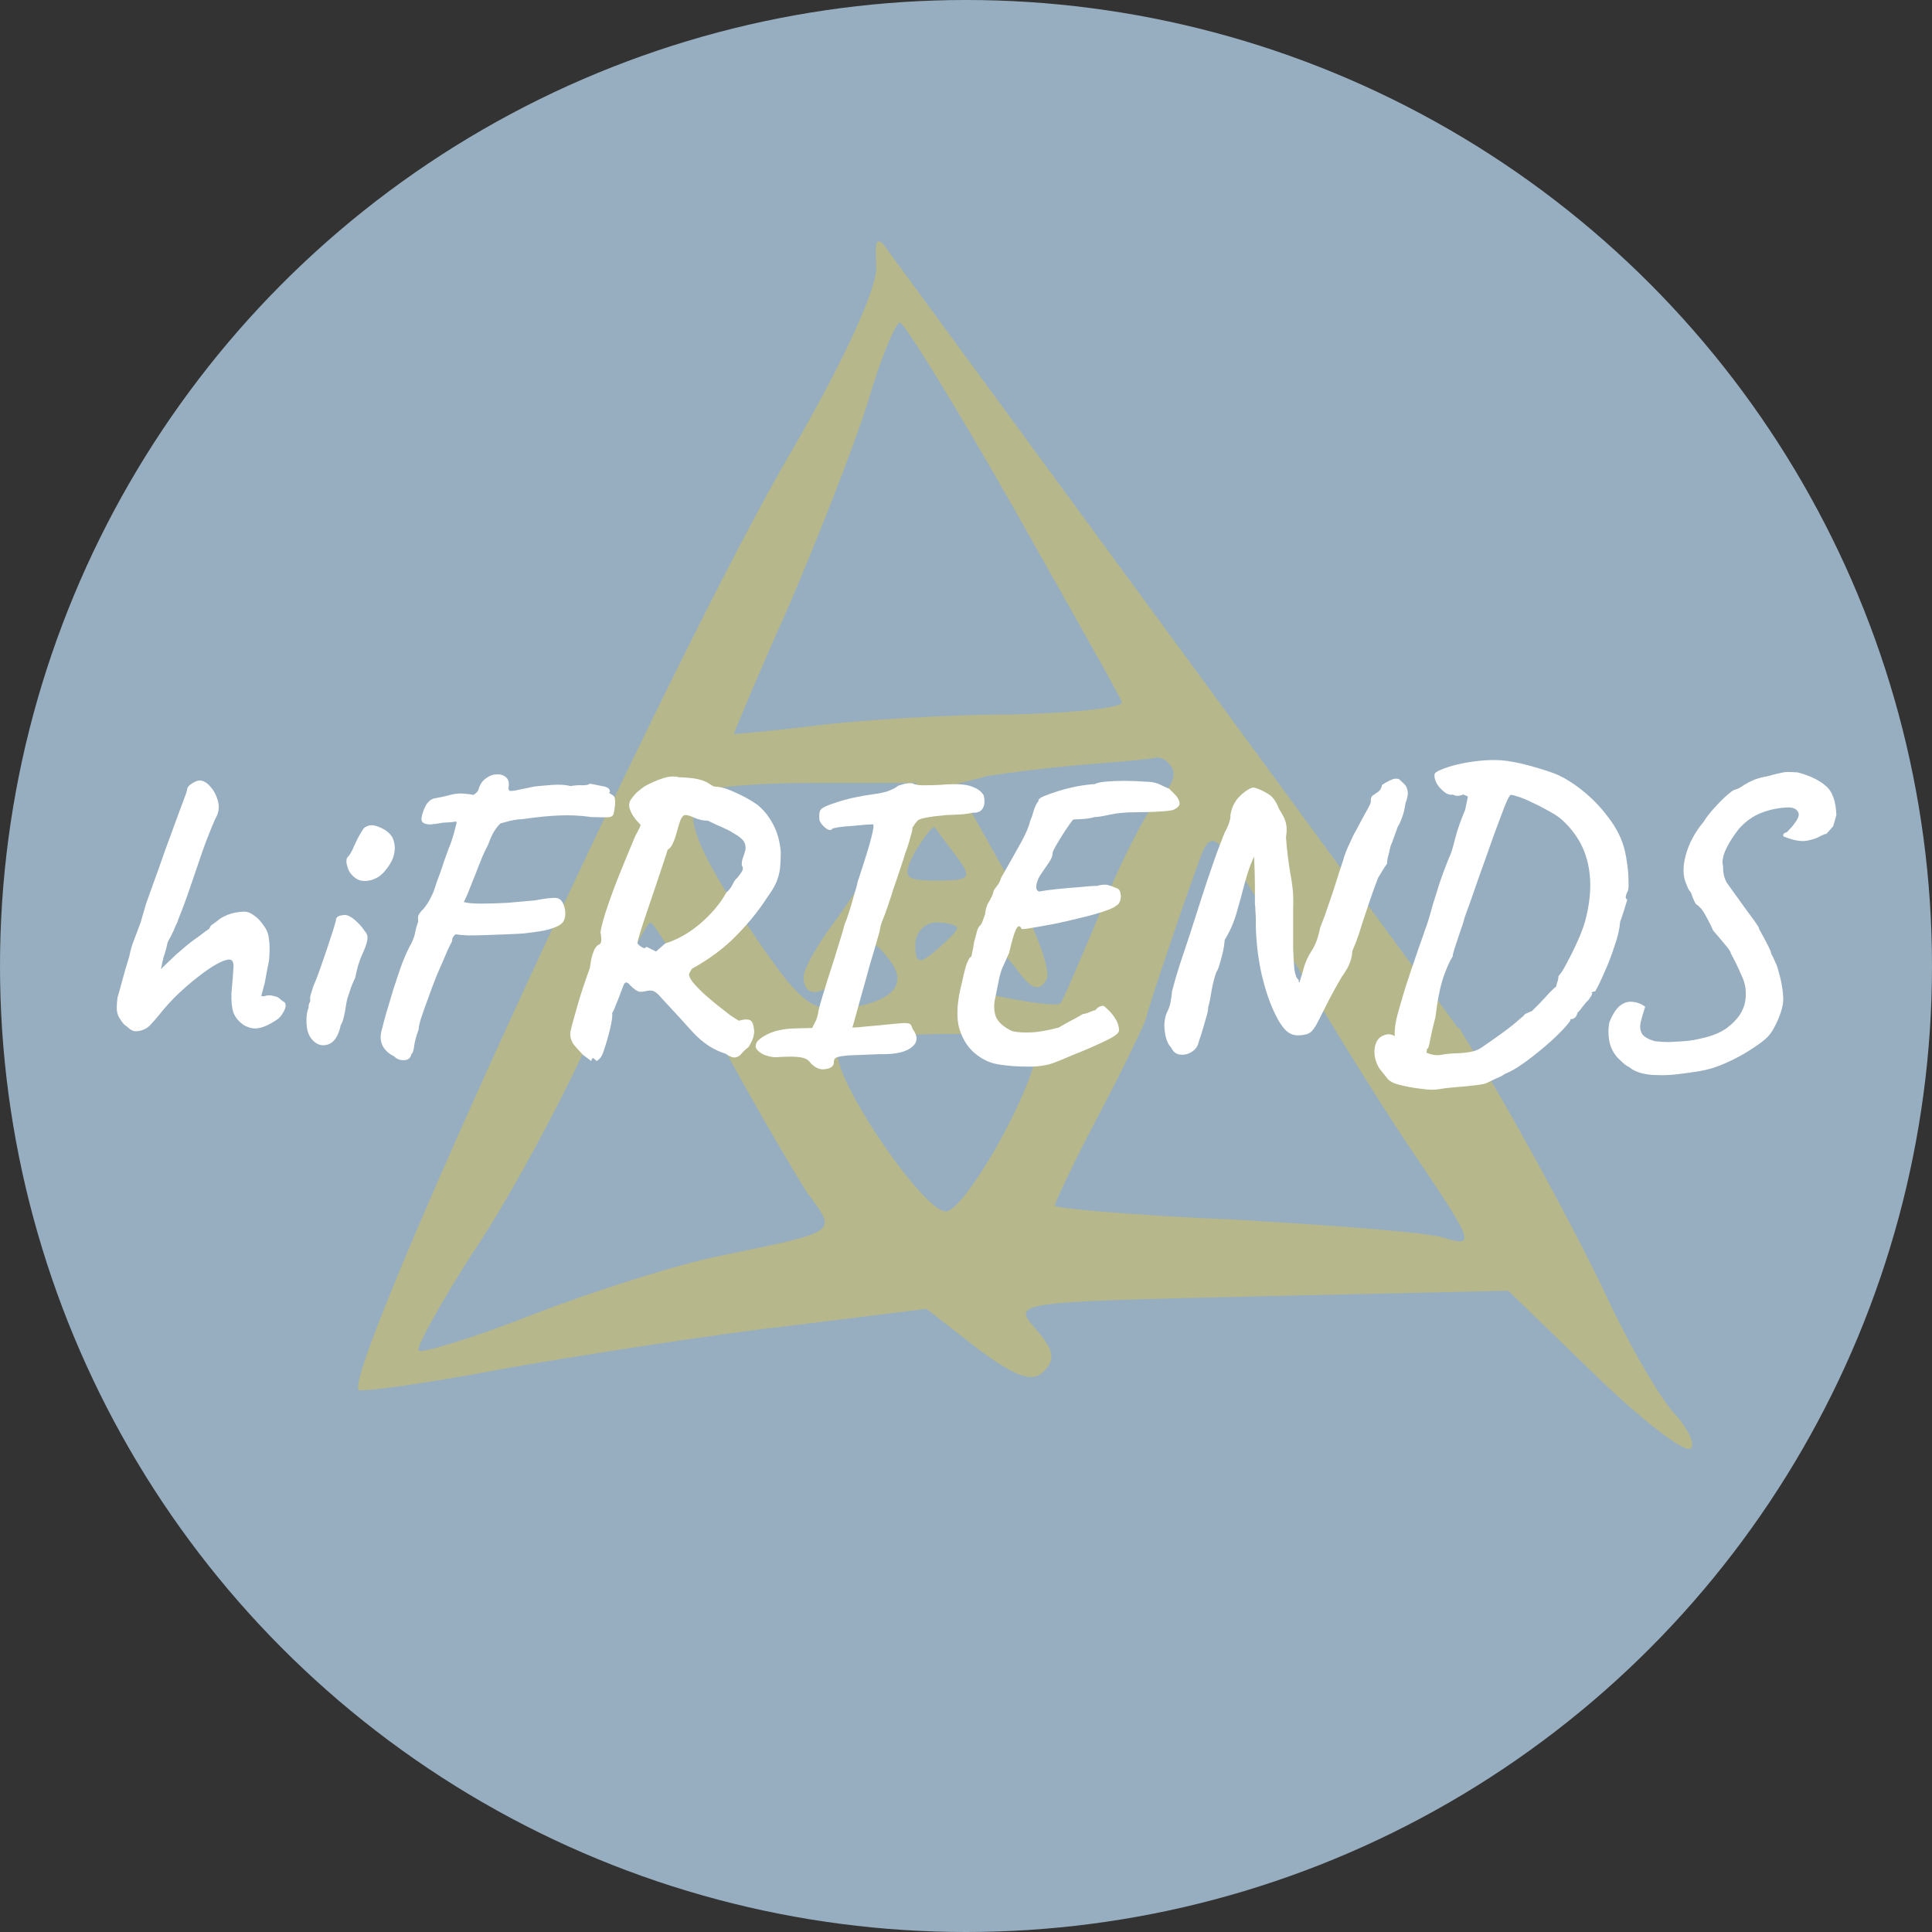 <svg width="24" height="24" viewBox="0 0 24 24" fill="none" xmlns="http://www.w3.org/2000/svg">
<rect x="0" y="0" width="24" height="24" fill="#333333" stroke="none"/>
<g clip-path="url(#clip0_2572_3654)">
<circle cx="12" cy="12" r="12" fill="#97AEC0"/>
<path fill-rule="evenodd" clip-rule="evenodd" d="M10.968 3.028L18.114 12.773L18.125 12.766L18.424 13.261C18.944 14.128 19.62 15.393 19.932 16.051C20.244 16.727 20.642 17.403 20.815 17.576C20.971 17.75 21.058 17.941 21.006 17.992C20.937 18.062 20.399 17.646 19.81 17.074L18.736 16.034L15.651 16.103L15.619 16.104C12.617 16.173 12.567 16.174 12.861 16.502C13.086 16.762 13.12 16.883 12.964 17.039C12.826 17.178 12.618 17.109 12.133 16.745L11.509 16.259L9.828 16.467C8.909 16.571 7.349 16.814 6.344 16.987C5.339 17.178 4.49 17.299 4.455 17.265C4.247 17.039 8.354 8.114 9.845 5.583C10.469 4.509 10.902 3.573 10.885 3.313C10.874 3.048 10.87 2.945 10.968 3.028ZM13.131 7.267C12.962 6.967 12.776 6.637 12.583 6.294C11.873 5.046 11.231 4.006 11.179 4.006C11.127 4.006 10.937 4.457 10.781 4.994C10.607 5.549 10.157 6.693 9.793 7.542C9.412 8.391 9.117 9.102 9.117 9.119C9.117 9.119 9.568 9.084 10.122 9.015C10.659 8.946 11.769 8.876 12.549 8.876C13.346 8.859 13.97 8.79 13.935 8.72C13.922 8.67 13.587 8.076 13.131 7.267ZM14.42 9.881C14.559 9.778 14.611 9.622 14.559 9.535C14.507 9.448 14.42 9.396 14.351 9.414C14.282 9.431 13.883 9.466 13.45 9.5C13.016 9.535 12.496 9.604 12.271 9.639L11.873 9.743L12.496 10.852C12.843 11.476 13.068 12.065 12.999 12.169C12.912 12.325 12.809 12.29 12.635 12.048C12.427 11.771 12.375 11.753 12.133 12.013C11.89 12.256 11.925 12.29 12.496 12.395C12.843 12.464 13.155 12.498 13.172 12.464C13.206 12.431 13.414 11.936 13.675 11.316L13.71 11.233C13.97 10.592 14.299 9.985 14.42 9.881ZM10.399 11.407C10.625 11.095 10.937 10.592 11.093 10.28L11.387 9.726H10.105C9.394 9.726 8.77 9.778 8.718 9.847C8.476 10.089 8.614 10.488 9.308 11.528C9.914 12.429 10.07 12.568 10.469 12.533C11.11 12.447 11.301 12.221 11.023 11.892C10.833 11.649 10.781 11.667 10.555 11.979C10.296 12.36 9.983 12.447 9.983 12.134C9.983 12.03 10.174 11.701 10.399 11.407ZM11.647 10.939C12.063 10.939 12.081 10.904 11.873 10.627C11.806 10.541 11.739 10.449 11.689 10.382C11.649 10.327 11.62 10.288 11.613 10.28C11.595 10.245 11.491 10.384 11.37 10.575C11.197 10.904 11.231 10.939 11.647 10.939ZM17.661 14.474C17.263 13.902 16.552 12.758 16.067 11.927C15.165 10.401 15.096 10.315 14.957 10.54C14.888 10.679 14.264 12.498 14.23 12.672C14.212 12.724 13.97 13.244 13.658 13.833C13.346 14.422 13.103 14.942 13.103 14.977C13.103 15.011 14.091 15.098 15.322 15.15C16.535 15.22 17.713 15.306 17.939 15.376C18.32 15.497 18.302 15.427 17.661 14.474ZM10.018 14.803C9.845 14.526 9.342 13.677 8.926 12.897C8.51 12.1 8.129 11.459 8.077 11.459C8.025 11.476 7.678 12.152 7.297 12.966C6.916 13.798 6.275 14.977 5.859 15.583C5.46 16.207 5.165 16.745 5.2 16.779C5.235 16.814 5.876 16.623 6.621 16.329C7.384 16.034 8.424 15.705 8.944 15.601C9.868 15.409 10.206 15.348 10.242 15.21C10.264 15.123 10.166 15.005 10.018 14.803ZM11.63 11.805C11.769 11.684 11.89 11.563 11.89 11.528C11.89 11.493 11.769 11.459 11.63 11.459C11.491 11.459 11.37 11.58 11.37 11.736C11.37 11.979 11.422 11.979 11.63 11.805ZM11.769 15.046C11.994 14.977 12.652 13.868 12.843 13.226C12.947 12.862 12.912 12.845 11.734 12.845C11.075 12.845 10.469 12.932 10.417 13.036C10.261 13.278 11.509 15.133 11.769 15.046Z" fill="#B6B78B"/>
<path d="M1.695 12.81C1.672 12.814 1.645 12.805 1.615 12.785C1.589 12.762 1.564 12.742 1.54 12.725C1.507 12.685 1.484 12.65 1.47 12.62C1.457 12.59 1.45 12.557 1.45 12.52C1.45 12.484 1.454 12.44 1.46 12.39C1.477 12.337 1.497 12.265 1.52 12.175C1.544 12.085 1.572 11.989 1.605 11.885C1.612 11.845 1.624 11.799 1.64 11.745C1.66 11.689 1.68 11.635 1.7 11.585C1.72 11.532 1.735 11.492 1.745 11.465C1.769 11.382 1.792 11.302 1.815 11.225C1.842 11.149 1.874 11.06 1.91 10.96C1.947 10.86 1.992 10.734 2.045 10.58C2.119 10.38 2.174 10.23 2.21 10.13C2.247 10.03 2.274 9.959 2.29 9.915C2.307 9.872 2.319 9.837 2.325 9.81C2.325 9.784 2.344 9.759 2.38 9.735C2.42 9.709 2.455 9.695 2.485 9.695C2.532 9.699 2.577 9.727 2.62 9.78C2.664 9.83 2.694 9.892 2.71 9.965C2.727 10.035 2.715 10.104 2.675 10.17C2.622 10.29 2.569 10.425 2.515 10.575C2.465 10.722 2.415 10.869 2.365 11.015C2.315 11.162 2.265 11.297 2.215 11.42C2.212 11.437 2.2 11.465 2.18 11.505C2.164 11.545 2.149 11.579 2.135 11.605C2.122 11.632 2.109 11.657 2.095 11.68C2.085 11.704 2.08 11.715 2.08 11.715C2.077 11.735 2.07 11.764 2.06 11.8C2.05 11.837 2.04 11.869 2.03 11.895C2.027 11.912 2.022 11.934 2.015 11.96C2.009 11.987 2.004 12.014 2 12.04C2.017 12.02 2.04 11.997 2.07 11.97C2.1 11.94 2.139 11.904 2.185 11.86C2.239 11.814 2.285 11.774 2.325 11.74C2.365 11.707 2.405 11.677 2.445 11.65C2.482 11.624 2.515 11.599 2.545 11.575C2.579 11.552 2.595 11.54 2.595 11.54C2.602 11.53 2.609 11.519 2.615 11.505C2.625 11.492 2.635 11.484 2.645 11.48C2.652 11.474 2.664 11.465 2.68 11.455C2.697 11.442 2.714 11.429 2.73 11.415C2.76 11.395 2.792 11.379 2.825 11.365C2.859 11.352 2.894 11.342 2.93 11.335C2.967 11.329 3.002 11.325 3.035 11.325C3.075 11.325 3.117 11.342 3.16 11.375C3.204 11.405 3.244 11.449 3.28 11.505C3.314 11.549 3.334 11.6 3.34 11.66C3.35 11.717 3.352 11.794 3.345 11.89C3.345 11.917 3.337 11.967 3.32 12.04C3.307 12.114 3.297 12.169 3.29 12.205L3.245 12.375H3.285C3.322 12.362 3.357 12.36 3.39 12.37C3.427 12.38 3.445 12.385 3.445 12.385C3.462 12.395 3.477 12.407 3.49 12.42C3.507 12.434 3.522 12.444 3.535 12.45C3.555 12.477 3.552 12.515 3.525 12.565C3.499 12.615 3.469 12.65 3.435 12.67C3.355 12.724 3.284 12.757 3.22 12.77C3.16 12.784 3.097 12.772 3.03 12.735C2.967 12.692 2.924 12.64 2.9 12.58C2.88 12.52 2.872 12.439 2.875 12.335C2.889 12.189 2.897 12.084 2.9 12.02C2.904 11.954 2.887 11.92 2.85 11.92C2.81 11.92 2.755 11.94 2.685 11.98C2.619 12.017 2.544 12.069 2.46 12.135C2.377 12.199 2.294 12.27 2.21 12.35C2.13 12.427 2.059 12.505 1.995 12.585C1.955 12.635 1.912 12.685 1.865 12.735C1.819 12.782 1.762 12.807 1.695 12.81Z" fill="white"/>
<path d="M3.878 12.915C3.852 12.889 3.832 12.849 3.818 12.795C3.808 12.742 3.805 12.69 3.808 12.64C3.812 12.587 3.82 12.547 3.833 12.52C3.833 12.494 3.837 12.474 3.843 12.46C3.853 12.444 3.857 12.429 3.853 12.415C3.85 12.402 3.853 12.379 3.863 12.345C3.873 12.312 3.883 12.28 3.893 12.25C3.917 12.197 3.943 12.129 3.973 12.045C4.003 11.959 4.033 11.872 4.063 11.785C4.093 11.695 4.118 11.619 4.138 11.555C4.158 11.489 4.17 11.449 4.173 11.435C4.173 11.395 4.2 11.374 4.253 11.37C4.293 11.357 4.342 11.374 4.398 11.42C4.455 11.467 4.5 11.517 4.533 11.57C4.56 11.597 4.57 11.632 4.563 11.675C4.557 11.719 4.535 11.78 4.498 11.86C4.485 11.887 4.468 11.932 4.448 11.995C4.432 12.055 4.42 12.105 4.413 12.145C4.4 12.172 4.383 12.21 4.363 12.26C4.347 12.307 4.332 12.352 4.318 12.395C4.312 12.412 4.305 12.444 4.298 12.49C4.292 12.534 4.283 12.579 4.273 12.625C4.263 12.672 4.25 12.709 4.233 12.735C4.203 12.872 4.15 12.952 4.073 12.975C4 12.999 3.935 12.979 3.878 12.915ZM4.418 10.91C4.382 10.884 4.353 10.852 4.333 10.815C4.317 10.775 4.307 10.74 4.303 10.71C4.303 10.68 4.307 10.662 4.313 10.655C4.347 10.619 4.375 10.57 4.398 10.51C4.425 10.45 4.453 10.395 4.483 10.345C4.49 10.335 4.498 10.322 4.508 10.305C4.522 10.285 4.535 10.274 4.548 10.27C4.588 10.244 4.643 10.245 4.713 10.275C4.787 10.305 4.84 10.347 4.873 10.4C4.903 10.464 4.912 10.529 4.898 10.595C4.888 10.662 4.853 10.732 4.793 10.805C4.743 10.872 4.68 10.915 4.603 10.935C4.527 10.952 4.465 10.944 4.418 10.91Z" fill="white"/>
<path d="M6.945 11.495C6.925 11.509 6.883 11.525 6.82 11.545C6.76 11.562 6.657 11.579 6.51 11.595C6.467 11.599 6.405 11.602 6.325 11.605C6.245 11.609 6.158 11.612 6.065 11.615C5.975 11.619 5.892 11.62 5.815 11.62C5.742 11.617 5.69 11.612 5.66 11.605C5.66 11.605 5.652 11.614 5.635 11.63C5.622 11.647 5.615 11.669 5.615 11.695C5.592 11.735 5.563 11.795 5.53 11.875C5.497 11.952 5.46 12.037 5.42 12.13C5.383 12.224 5.348 12.317 5.315 12.41C5.282 12.5 5.253 12.58 5.23 12.65C5.21 12.717 5.2 12.764 5.2 12.79C5.17 12.87 5.152 12.939 5.145 12.995C5.138 13.052 5.127 13.085 5.11 13.095C5.1 13.145 5.068 13.17 5.015 13.17C4.965 13.17 4.927 13.155 4.9 13.125C4.827 13.089 4.777 13.042 4.75 12.985C4.723 12.925 4.722 12.859 4.745 12.785C4.755 12.742 4.772 12.679 4.795 12.595C4.822 12.509 4.85 12.414 4.88 12.31C4.913 12.207 4.947 12.107 4.98 12.01C5.017 11.91 5.052 11.829 5.085 11.765C5.122 11.702 5.145 11.645 5.155 11.595C5.165 11.542 5.178 11.494 5.195 11.45C5.192 11.414 5.192 11.39 5.195 11.38C5.198 11.367 5.212 11.345 5.235 11.315C5.252 11.302 5.272 11.279 5.295 11.245C5.322 11.209 5.352 11.154 5.385 11.08C5.395 11.047 5.41 11.002 5.43 10.945C5.453 10.885 5.475 10.825 5.495 10.765C5.515 10.702 5.533 10.649 5.55 10.605C5.567 10.562 5.575 10.539 5.575 10.535C5.582 10.522 5.592 10.497 5.605 10.46C5.618 10.42 5.628 10.389 5.635 10.365C5.648 10.319 5.658 10.28 5.665 10.25C5.675 10.22 5.673 10.205 5.66 10.205C5.633 10.212 5.58 10.217 5.5 10.22C5.46 10.227 5.43 10.232 5.41 10.235C5.393 10.235 5.378 10.237 5.365 10.24C5.332 10.244 5.302 10.24 5.275 10.23C5.248 10.22 5.235 10.2 5.235 10.17C5.242 10.117 5.26 10.062 5.29 10.005C5.323 9.949 5.365 9.919 5.415 9.915C5.438 9.909 5.463 9.904 5.49 9.9C5.52 9.894 5.56 9.884 5.61 9.87C5.673 9.857 5.728 9.854 5.775 9.86C5.825 9.864 5.86 9.869 5.88 9.875C5.897 9.865 5.91 9.855 5.92 9.845C5.933 9.832 5.942 9.819 5.945 9.805C5.962 9.745 5.992 9.7 6.035 9.67C6.078 9.637 6.123 9.62 6.17 9.62C6.22 9.617 6.26 9.63 6.29 9.66C6.32 9.687 6.328 9.732 6.315 9.795C6.318 9.805 6.322 9.814 6.325 9.82C6.332 9.827 6.357 9.827 6.4 9.82C6.447 9.81 6.527 9.794 6.64 9.77C6.7 9.764 6.775 9.757 6.865 9.75C6.958 9.744 7.032 9.749 7.085 9.765C7.142 9.755 7.192 9.752 7.235 9.755C7.282 9.755 7.313 9.749 7.33 9.735C7.4 9.749 7.45 9.759 7.48 9.765C7.513 9.769 7.54 9.779 7.56 9.795C7.573 9.809 7.578 9.822 7.575 9.835C7.572 9.845 7.57 9.85 7.57 9.85C7.557 9.844 7.555 9.844 7.565 9.85C7.575 9.854 7.588 9.862 7.605 9.875C7.628 9.885 7.64 9.907 7.64 9.94C7.643 9.97 7.642 10.002 7.635 10.035C7.632 10.065 7.628 10.085 7.625 10.095C7.622 10.125 7.605 10.144 7.575 10.15C7.545 10.154 7.47 10.154 7.35 10.15C7.207 10.13 7.073 10.124 6.95 10.13C6.83 10.134 6.678 10.149 6.495 10.175C6.422 10.179 6.358 10.189 6.305 10.205C6.255 10.219 6.23 10.225 6.23 10.225C6.217 10.225 6.193 10.249 6.16 10.295C6.127 10.339 6.095 10.404 6.065 10.49C6.052 10.514 6.028 10.562 5.995 10.635C5.965 10.709 5.933 10.789 5.9 10.875C5.867 10.959 5.837 11.034 5.81 11.1C5.783 11.164 5.767 11.199 5.76 11.205C5.807 11.219 5.878 11.225 5.975 11.225C6.075 11.225 6.185 11.222 6.305 11.215C6.425 11.205 6.538 11.195 6.645 11.185C6.695 11.175 6.747 11.167 6.8 11.16C6.853 11.154 6.89 11.152 6.91 11.155C6.95 11.159 6.98 11.185 7 11.235C7.02 11.282 7.027 11.332 7.02 11.385C7.013 11.435 6.988 11.472 6.945 11.495Z" fill="white"/>
<path d="M7.349 13.165C7.349 13.182 7.341 13.182 7.324 13.165C7.307 13.152 7.281 13.132 7.244 13.105C7.214 13.075 7.179 13.037 7.139 12.99C7.099 12.944 7.081 12.889 7.084 12.825C7.101 12.749 7.131 12.637 7.174 12.49C7.217 12.34 7.269 12.184 7.329 12.02C7.336 11.957 7.346 11.904 7.359 11.86C7.376 11.817 7.384 11.795 7.384 11.795C7.387 11.789 7.394 11.779 7.404 11.765C7.414 11.749 7.429 11.737 7.449 11.73C7.466 11.717 7.472 11.692 7.469 11.655C7.466 11.615 7.462 11.59 7.459 11.58C7.472 11.5 7.502 11.392 7.549 11.255C7.596 11.115 7.651 10.969 7.714 10.815C7.777 10.659 7.837 10.514 7.894 10.38C7.911 10.35 7.926 10.322 7.939 10.295C7.952 10.265 7.959 10.25 7.959 10.25C7.949 10.237 7.937 10.224 7.924 10.21C7.911 10.197 7.896 10.179 7.879 10.155C7.852 10.119 7.832 10.079 7.819 10.035C7.809 9.989 7.821 9.947 7.854 9.91C7.864 9.894 7.882 9.872 7.909 9.845C7.939 9.819 7.971 9.794 8.004 9.77C8.081 9.727 8.156 9.694 8.229 9.67C8.306 9.644 8.374 9.639 8.434 9.655C8.541 9.659 8.621 9.667 8.674 9.68C8.731 9.694 8.776 9.712 8.809 9.735C8.829 9.749 8.846 9.759 8.859 9.765C8.876 9.772 8.897 9.775 8.924 9.775C8.981 9.782 9.047 9.804 9.124 9.84C9.201 9.874 9.269 9.909 9.329 9.945C9.389 9.982 9.424 10.007 9.434 10.02C9.501 10.077 9.559 10.154 9.609 10.25C9.659 10.347 9.689 10.459 9.699 10.585C9.699 10.662 9.696 10.73 9.689 10.79C9.682 10.847 9.667 10.904 9.644 10.96C9.621 11.014 9.582 11.077 9.529 11.15C9.429 11.307 9.304 11.462 9.154 11.615C9.007 11.769 8.821 11.909 8.594 12.035C8.587 12.049 8.579 12.064 8.569 12.08C8.562 12.094 8.559 12.1 8.559 12.1C8.559 12.127 8.576 12.162 8.609 12.205C8.646 12.249 8.691 12.295 8.744 12.345C8.797 12.392 8.852 12.439 8.909 12.485C8.969 12.532 9.022 12.574 9.069 12.61C9.119 12.644 9.156 12.667 9.179 12.68C9.222 12.667 9.257 12.662 9.284 12.665C9.311 12.665 9.331 12.677 9.344 12.7C9.357 12.724 9.366 12.764 9.369 12.82C9.366 12.864 9.354 12.905 9.334 12.945C9.314 12.985 9.299 13.009 9.289 13.015C9.262 13.035 9.237 13.059 9.214 13.085C9.194 13.112 9.169 13.129 9.139 13.135C9.109 13.142 9.067 13.127 9.014 13.09C8.864 13.044 8.729 12.955 8.609 12.825C8.492 12.695 8.364 12.555 8.224 12.405C8.194 12.369 8.169 12.344 8.149 12.33C8.129 12.314 8.107 12.305 8.084 12.305C8.061 12.305 8.026 12.31 7.979 12.32C7.952 12.324 7.926 12.317 7.899 12.3C7.876 12.284 7.851 12.262 7.824 12.235C7.814 12.219 7.801 12.209 7.784 12.205C7.771 12.202 7.759 12.21 7.749 12.23C7.742 12.25 7.729 12.285 7.709 12.335C7.692 12.382 7.674 12.429 7.654 12.475C7.637 12.522 7.621 12.559 7.604 12.585C7.611 12.615 7.602 12.68 7.579 12.78C7.556 12.877 7.526 12.979 7.489 13.085C7.479 13.112 7.464 13.135 7.444 13.155C7.424 13.179 7.409 13.184 7.399 13.17C7.386 13.154 7.374 13.145 7.364 13.145C7.357 13.145 7.352 13.152 7.349 13.165ZM8.264 11.72C8.361 11.69 8.456 11.645 8.549 11.585C8.646 11.522 8.736 11.447 8.819 11.36C8.902 11.274 8.971 11.182 9.024 11.085C9.051 11.065 9.076 11.034 9.099 10.99C9.122 10.944 9.142 10.915 9.159 10.905C9.189 10.869 9.209 10.84 9.219 10.82C9.232 10.8 9.231 10.775 9.214 10.745C9.214 10.719 9.217 10.694 9.224 10.67C9.234 10.644 9.242 10.619 9.249 10.595C9.266 10.549 9.266 10.507 9.249 10.47C9.236 10.434 9.187 10.392 9.104 10.345C9.074 10.325 9.042 10.309 9.009 10.295C8.979 10.279 8.946 10.264 8.909 10.25C8.876 10.234 8.837 10.215 8.794 10.195C8.741 10.195 8.686 10.184 8.629 10.16C8.576 10.134 8.534 10.122 8.504 10.125C8.487 10.129 8.471 10.149 8.454 10.185C8.441 10.219 8.426 10.267 8.409 10.33C8.396 10.384 8.379 10.432 8.359 10.475C8.342 10.515 8.321 10.542 8.294 10.555C8.291 10.569 8.276 10.615 8.249 10.695C8.222 10.775 8.191 10.87 8.154 10.98C8.117 11.087 8.081 11.195 8.044 11.305C8.007 11.412 7.977 11.504 7.954 11.58C7.931 11.657 7.919 11.702 7.919 11.715C7.919 11.722 7.929 11.734 7.949 11.75C7.972 11.767 7.992 11.777 8.009 11.78C8.009 11.78 8.012 11.777 8.019 11.77C8.026 11.764 8.032 11.762 8.039 11.765L8.149 11.82L8.264 11.72Z" fill="white"/>
<path d="M10.069 13.205C10.046 13.169 10.006 13.145 9.949 13.135C9.893 13.125 9.806 13.124 9.689 13.13C9.643 13.137 9.594 13.134 9.544 13.12C9.494 13.107 9.454 13.087 9.424 13.06C9.394 13.034 9.383 13.007 9.389 12.98C9.393 12.94 9.439 12.897 9.529 12.85C9.619 12.804 9.736 12.779 9.879 12.775L10.089 12.77L10.139 12.67C10.153 12.634 10.163 12.594 10.169 12.55C10.179 12.507 10.196 12.447 10.219 12.37C10.233 12.324 10.253 12.259 10.279 12.175C10.306 12.092 10.334 12.004 10.364 11.91C10.394 11.814 10.421 11.727 10.444 11.65C10.468 11.574 10.483 11.52 10.489 11.49C10.503 11.46 10.521 11.41 10.544 11.34C10.568 11.267 10.589 11.194 10.609 11.12C10.633 11.044 10.648 10.989 10.654 10.955C10.741 10.692 10.798 10.509 10.824 10.405C10.851 10.299 10.858 10.244 10.844 10.24C10.831 10.24 10.799 10.242 10.749 10.245C10.699 10.249 10.644 10.254 10.584 10.26C10.524 10.264 10.471 10.269 10.424 10.275C10.378 10.282 10.349 10.289 10.339 10.295C10.323 10.319 10.294 10.315 10.254 10.285C10.214 10.252 10.189 10.219 10.179 10.185C10.176 10.155 10.176 10.127 10.179 10.1C10.183 10.074 10.193 10.055 10.209 10.045C10.233 10.025 10.281 10.004 10.354 9.98C10.428 9.954 10.509 9.93 10.599 9.91C10.693 9.89 10.778 9.875 10.854 9.865C10.911 9.859 10.968 9.847 11.024 9.83C11.081 9.81 11.126 9.787 11.159 9.76C11.189 9.75 11.218 9.742 11.244 9.735C11.274 9.729 11.304 9.727 11.334 9.73C11.361 9.747 11.406 9.755 11.469 9.755C11.536 9.755 11.606 9.754 11.679 9.75C11.866 9.734 11.996 9.74 12.069 9.77C12.146 9.797 12.196 9.834 12.219 9.88C12.236 9.944 12.233 9.997 12.209 10.04C12.186 10.08 12.146 10.099 12.089 10.095C12.059 10.102 12.018 10.109 11.964 10.115C11.911 10.119 11.841 10.122 11.754 10.125C11.534 10.145 11.416 10.169 11.399 10.195C11.386 10.209 11.374 10.222 11.364 10.235C11.358 10.249 11.348 10.264 11.334 10.28C11.338 10.294 11.329 10.334 11.309 10.4C11.293 10.464 11.271 10.532 11.244 10.605C11.231 10.649 11.211 10.71 11.184 10.79C11.158 10.87 11.129 10.954 11.099 11.04C11.073 11.124 11.048 11.2 11.024 11.27C11.001 11.337 10.984 11.382 10.974 11.405C10.961 11.435 10.949 11.469 10.939 11.505C10.933 11.539 10.928 11.564 10.924 11.58C10.878 11.744 10.838 11.88 10.804 11.99C10.774 12.1 10.748 12.197 10.724 12.28C10.701 12.36 10.679 12.439 10.659 12.515C10.639 12.589 10.616 12.672 10.589 12.765C10.589 12.765 10.618 12.764 10.674 12.76C10.731 12.754 10.803 12.747 10.889 12.74C11.046 12.724 11.153 12.714 11.209 12.71C11.266 12.707 11.299 12.712 11.309 12.725C11.319 12.735 11.329 12.755 11.339 12.785C11.406 12.875 11.401 12.95 11.324 13.01C11.251 13.07 11.121 13.099 10.934 13.095C10.761 13.102 10.633 13.107 10.549 13.11C10.469 13.117 10.418 13.125 10.394 13.135C10.371 13.145 10.359 13.162 10.359 13.185C10.363 13.239 10.329 13.27 10.259 13.28C10.193 13.294 10.129 13.269 10.069 13.205Z" fill="white"/>
<path d="M12.781 13.25C12.648 13.25 12.528 13.242 12.421 13.225C12.318 13.212 12.223 13.172 12.136 13.105C12.033 13.029 11.96 12.919 11.916 12.775C11.876 12.629 11.888 12.437 11.951 12.2C11.968 12.117 11.986 12.044 12.006 11.98C12.03 11.917 12.05 11.885 12.066 11.885C12.07 11.869 12.075 11.845 12.081 11.815C12.088 11.782 12.095 11.744 12.101 11.7C12.118 11.64 12.13 11.597 12.136 11.57C12.143 11.54 12.156 11.515 12.176 11.495C12.186 11.489 12.198 11.467 12.211 11.43C12.225 11.39 12.233 11.367 12.236 11.36C12.236 11.36 12.238 11.349 12.241 11.325C12.245 11.299 12.253 11.269 12.266 11.235C12.316 11.152 12.341 11.097 12.341 11.07C12.348 11.057 12.361 11.037 12.381 11.01C12.405 10.984 12.423 10.949 12.436 10.905C12.536 10.729 12.618 10.584 12.681 10.47C12.745 10.354 12.783 10.264 12.796 10.2C12.813 10.164 12.828 10.12 12.841 10.07C12.858 10.017 12.878 9.977 12.901 9.95C12.895 9.934 12.913 9.915 12.956 9.895C13.003 9.875 13.063 9.854 13.136 9.83C13.21 9.807 13.288 9.787 13.371 9.77C13.455 9.754 13.531 9.744 13.601 9.74C13.621 9.727 13.665 9.717 13.731 9.71C13.801 9.704 13.881 9.7 13.971 9.7C14.061 9.7 14.145 9.704 14.221 9.71C14.295 9.71 14.353 9.72 14.396 9.74C14.44 9.76 14.483 9.78 14.526 9.8C14.543 9.817 14.566 9.84 14.596 9.87C14.626 9.9 14.645 9.932 14.651 9.965C14.661 9.999 14.64 10.029 14.586 10.055C14.576 10.065 14.521 10.074 14.421 10.08C14.321 10.087 14.216 10.09 14.106 10.09C13.983 10.09 13.876 10.1 13.786 10.12C13.696 10.14 13.633 10.15 13.596 10.15C13.55 10.164 13.495 10.172 13.431 10.175C13.368 10.179 13.336 10.18 13.336 10.18C13.33 10.18 13.313 10.2 13.286 10.24C13.26 10.277 13.23 10.322 13.196 10.375C13.166 10.425 13.138 10.472 13.111 10.515C13.088 10.559 13.076 10.585 13.076 10.595C13.076 10.629 13.063 10.665 13.036 10.705C13.01 10.745 12.978 10.792 12.941 10.845C12.908 10.889 12.886 10.935 12.876 10.985C12.866 11.032 12.876 11.062 12.906 11.075C12.96 11.065 13.033 11.055 13.126 11.045C13.223 11.035 13.318 11.027 13.411 11.02C13.505 11.01 13.576 11.005 13.626 11.005C13.683 10.989 13.73 10.985 13.766 10.995C13.803 11.005 13.83 11.015 13.846 11.025C13.886 11.032 13.91 11.052 13.916 11.085C13.926 11.119 13.926 11.152 13.916 11.185C13.906 11.219 13.89 11.24 13.866 11.25C13.846 11.27 13.796 11.294 13.716 11.32C13.636 11.347 13.541 11.374 13.431 11.4C13.325 11.427 13.216 11.452 13.106 11.475C13 11.495 12.906 11.512 12.826 11.525C12.75 11.539 12.705 11.544 12.691 11.54C12.671 11.494 12.648 11.495 12.621 11.545C12.598 11.592 12.57 11.689 12.536 11.835C12.5 11.919 12.471 11.982 12.451 12.025C12.435 12.065 12.421 12.11 12.411 12.16C12.401 12.207 12.386 12.282 12.366 12.385C12.343 12.475 12.345 12.557 12.371 12.63C12.401 12.7 12.47 12.76 12.576 12.81C12.643 12.824 12.72 12.829 12.806 12.825C12.893 12.822 13.008 12.802 13.151 12.765C13.211 12.729 13.271 12.695 13.331 12.665C13.391 12.632 13.433 12.609 13.456 12.595C13.473 12.595 13.498 12.589 13.531 12.575C13.568 12.559 13.593 12.55 13.606 12.55C13.633 12.514 13.666 12.495 13.706 12.495C13.713 12.495 13.731 12.51 13.761 12.54C13.795 12.57 13.826 12.609 13.856 12.655C13.886 12.702 13.901 12.75 13.901 12.8C13.901 12.834 13.845 12.877 13.731 12.93C13.621 12.984 13.483 13.044 13.316 13.11C13.233 13.147 13.165 13.175 13.111 13.195C13.061 13.215 13.013 13.229 12.966 13.235C12.92 13.245 12.858 13.25 12.781 13.25Z" fill="white"/>
<path d="M14.55 13.015C14.523 12.989 14.501 12.949 14.485 12.895C14.471 12.842 14.464 12.785 14.464 12.725C14.468 12.662 14.479 12.61 14.499 12.57C14.516 12.54 14.53 12.502 14.54 12.455C14.55 12.405 14.556 12.359 14.559 12.315C14.586 12.209 14.618 12.099 14.655 11.985C14.694 11.869 14.736 11.744 14.78 11.61C14.839 11.427 14.891 11.267 14.934 11.13C14.978 10.994 15.021 10.864 15.065 10.74C15.108 10.614 15.158 10.48 15.214 10.34C15.225 10.324 15.235 10.304 15.245 10.28C15.258 10.254 15.268 10.227 15.274 10.2C15.284 10.17 15.288 10.145 15.284 10.125C15.294 10.072 15.308 10.029 15.325 9.995C15.345 9.959 15.361 9.934 15.374 9.92C15.411 9.877 15.451 9.842 15.495 9.815C15.538 9.785 15.573 9.777 15.6 9.79C15.646 9.804 15.696 9.827 15.749 9.86C15.806 9.89 15.853 9.954 15.889 10.05C15.909 10.08 15.928 10.112 15.944 10.145C15.961 10.175 15.973 10.21 15.979 10.25C15.986 10.29 15.985 10.34 15.975 10.4C15.985 10.547 16.003 10.697 16.029 10.85C16.059 11.004 16.071 11.144 16.064 11.27C16.064 11.327 16.064 11.402 16.064 11.495C16.064 11.589 16.064 11.685 16.064 11.785C16.068 11.882 16.073 11.967 16.079 12.04C16.09 12.11 16.105 12.152 16.125 12.165C16.131 12.169 16.134 12.177 16.134 12.19C16.134 12.2 16.136 12.205 16.14 12.205C16.143 12.205 16.148 12.192 16.154 12.165C16.165 12.135 16.18 12.084 16.2 12.01C16.22 11.944 16.251 11.877 16.294 11.81C16.341 11.74 16.376 11.645 16.399 11.525C16.443 11.415 16.478 11.319 16.505 11.235C16.535 11.152 16.563 11.067 16.59 10.98C16.616 10.894 16.648 10.797 16.684 10.69C16.691 10.66 16.703 10.624 16.72 10.58C16.739 10.534 16.761 10.485 16.785 10.435C16.808 10.382 16.833 10.334 16.86 10.29C16.893 10.224 16.93 10.155 16.97 10.085C17.009 10.015 17.029 9.974 17.029 9.96C17.029 9.96 17.029 9.952 17.029 9.935C17.029 9.915 17.036 9.899 17.049 9.885C17.066 9.872 17.088 9.857 17.114 9.84C17.141 9.824 17.16 9.794 17.169 9.75C17.186 9.737 17.218 9.719 17.265 9.695C17.311 9.672 17.349 9.667 17.38 9.68C17.399 9.697 17.419 9.715 17.439 9.735C17.463 9.755 17.478 9.784 17.485 9.82C17.494 9.857 17.486 9.91 17.459 9.98C17.45 10.05 17.434 10.11 17.415 10.16C17.398 10.207 17.381 10.244 17.364 10.27C17.351 10.304 17.336 10.344 17.32 10.39C17.306 10.434 17.291 10.474 17.274 10.51C17.261 10.57 17.25 10.619 17.239 10.655C17.233 10.692 17.23 10.717 17.23 10.73C17.23 10.73 17.218 10.747 17.195 10.78C17.174 10.814 17.149 10.855 17.119 10.905C17.073 11.025 17.036 11.127 17.009 11.21C16.983 11.29 16.959 11.36 16.939 11.42C16.919 11.48 16.899 11.542 16.88 11.605C16.86 11.665 16.833 11.735 16.799 11.815C16.796 11.862 16.788 11.905 16.774 11.945C16.761 11.982 16.746 12.014 16.73 12.04C16.713 12.067 16.7 12.089 16.689 12.105C16.68 12.119 16.674 12.125 16.674 12.125C16.591 12.265 16.52 12.397 16.459 12.52C16.399 12.64 16.36 12.717 16.34 12.75C16.323 12.777 16.306 12.799 16.29 12.815C16.273 12.829 16.256 12.839 16.239 12.845C16.226 12.849 16.211 12.852 16.195 12.855C16.181 12.859 16.165 12.86 16.145 12.86C16.084 12.867 16.029 12.849 15.979 12.805C15.93 12.759 15.881 12.685 15.835 12.585C15.774 12.462 15.721 12.305 15.675 12.115C15.631 11.922 15.606 11.719 15.6 11.505C15.6 11.479 15.6 11.449 15.6 11.415C15.6 11.382 15.598 11.349 15.595 11.315C15.595 11.282 15.593 11.254 15.589 11.23C15.589 11.204 15.589 11.137 15.589 11.03C15.589 10.924 15.586 10.794 15.579 10.64C15.536 10.73 15.498 10.839 15.464 10.965C15.431 11.092 15.396 11.219 15.36 11.345C15.323 11.469 15.274 11.579 15.214 11.675C15.208 11.742 15.198 11.802 15.184 11.855C15.171 11.909 15.158 11.955 15.145 11.995C15.134 12.032 15.123 12.059 15.11 12.075C15.086 12.142 15.066 12.22 15.05 12.31C15.036 12.4 15.023 12.467 15.009 12.51C15.009 12.544 14.999 12.592 14.979 12.655C14.963 12.715 14.944 12.777 14.925 12.84C14.905 12.9 14.889 12.947 14.88 12.98C14.863 13.02 14.833 13.052 14.79 13.075C14.746 13.099 14.701 13.107 14.655 13.1C14.608 13.094 14.573 13.065 14.55 13.015Z" fill="white"/>
<path d="M17.881 13.53C17.817 13.54 17.741 13.539 17.651 13.525C17.561 13.515 17.464 13.497 17.36 13.47C17.307 13.454 17.269 13.434 17.245 13.41C17.226 13.387 17.191 13.344 17.14 13.28C17.107 13.23 17.085 13.174 17.076 13.11C17.069 13.047 17.077 12.99 17.101 12.94C17.127 12.89 17.171 12.86 17.23 12.85C17.257 12.844 17.289 12.85 17.326 12.87C17.366 12.887 17.407 12.909 17.451 12.935C17.52 12.975 17.596 13.015 17.675 13.055C17.756 13.099 17.829 13.115 17.895 13.105C17.942 13.095 17.997 13.089 18.061 13.085C18.127 13.085 18.191 13.08 18.25 13.07C18.314 13.06 18.364 13.042 18.401 13.015C18.577 12.895 18.709 12.8 18.796 12.73C18.882 12.657 18.925 12.62 18.925 12.62C18.932 12.607 18.944 12.597 18.96 12.59C18.98 12.58 19.004 12.57 19.03 12.56C19.05 12.54 19.082 12.509 19.125 12.465C19.169 12.419 19.21 12.374 19.25 12.33C19.294 12.287 19.32 12.262 19.331 12.255C19.337 12.225 19.344 12.202 19.351 12.185C19.357 12.165 19.36 12.145 19.36 12.125C19.387 12.099 19.422 12.044 19.465 11.96C19.512 11.874 19.559 11.779 19.605 11.675C19.652 11.569 19.686 11.472 19.706 11.385C19.749 11.202 19.764 11.035 19.75 10.885C19.737 10.735 19.699 10.6 19.636 10.48C19.572 10.36 19.487 10.255 19.381 10.165C19.344 10.135 19.294 10.104 19.23 10.07C19.167 10.034 19.102 10 19.035 9.97C18.969 9.937 18.909 9.912 18.855 9.895C18.805 9.879 18.776 9.872 18.765 9.875C18.752 9.879 18.726 9.93 18.686 10.03C18.649 10.127 18.602 10.252 18.546 10.405C18.492 10.559 18.434 10.724 18.37 10.9C18.311 11.074 18.252 11.239 18.195 11.395C18.179 11.459 18.157 11.525 18.131 11.595C18.107 11.665 18.087 11.727 18.07 11.78C18.054 11.83 18.046 11.864 18.046 11.88C18.009 11.937 17.971 12.024 17.93 12.14C17.89 12.257 17.857 12.424 17.831 12.64C17.8 12.754 17.779 12.849 17.765 12.925C17.752 12.999 17.739 13.034 17.726 13.03C17.726 13.03 17.724 13.045 17.721 13.075C17.717 13.109 17.71 13.13 17.701 13.14C17.701 13.16 17.68 13.174 17.64 13.18C17.601 13.187 17.554 13.179 17.5 13.155C17.447 13.132 17.397 13.087 17.351 13.02C17.34 12.984 17.332 12.93 17.326 12.86C17.322 12.787 17.334 12.702 17.36 12.605C17.377 12.542 17.401 12.46 17.43 12.36C17.46 12.26 17.494 12.157 17.53 12.05C17.567 11.944 17.601 11.845 17.631 11.755C17.664 11.665 17.687 11.599 17.701 11.555C17.724 11.499 17.757 11.392 17.8 11.235C17.827 11.149 17.854 11.062 17.881 10.975C17.91 10.889 17.939 10.812 17.965 10.745C17.992 10.675 18.011 10.63 18.02 10.61C18.037 10.567 18.057 10.497 18.081 10.4C18.107 10.3 18.147 10.187 18.201 10.06L18.235 9.895L18.18 9.87C18.14 9.884 18.109 9.889 18.085 9.885C18.066 9.879 18.052 9.874 18.046 9.87C18.026 9.877 17.999 9.872 17.965 9.855C17.936 9.835 17.907 9.81 17.881 9.78C17.857 9.75 17.842 9.725 17.835 9.705C17.829 9.692 17.824 9.675 17.82 9.655C17.82 9.632 17.82 9.62 17.82 9.62C17.824 9.6 17.852 9.58 17.905 9.56C17.959 9.537 18.027 9.515 18.11 9.495C18.197 9.475 18.289 9.46 18.386 9.45C18.482 9.44 18.572 9.439 18.655 9.445C18.742 9.452 18.849 9.472 18.976 9.505C19.102 9.539 19.21 9.572 19.3 9.605C19.407 9.645 19.522 9.714 19.645 9.81C19.769 9.907 19.881 10.022 19.98 10.155C20.084 10.289 20.152 10.429 20.186 10.575C20.195 10.615 20.206 10.672 20.215 10.745C20.226 10.819 20.23 10.89 20.23 10.96C20.234 11.027 20.227 11.07 20.21 11.09C20.204 11.104 20.199 11.12 20.195 11.14C20.195 11.157 20.202 11.169 20.215 11.175C20.212 11.185 20.201 11.224 20.18 11.29C20.16 11.354 20.142 11.409 20.125 11.455C20.119 11.542 20.096 11.642 20.055 11.755C20.019 11.869 19.977 11.977 19.93 12.08C19.887 12.18 19.849 12.259 19.816 12.315C19.802 12.315 19.789 12.319 19.776 12.325C19.765 12.329 19.767 12.332 19.78 12.335C19.78 12.352 19.762 12.384 19.726 12.43C19.712 12.44 19.691 12.465 19.66 12.505C19.634 12.542 19.612 12.567 19.596 12.58C19.592 12.604 19.582 12.624 19.566 12.64C19.549 12.654 19.534 12.66 19.52 12.66C19.52 12.66 19.517 12.66 19.511 12.66C19.507 12.66 19.506 12.667 19.506 12.68C19.479 12.72 19.434 12.772 19.37 12.835C19.307 12.899 19.235 12.964 19.155 13.03C19.076 13.097 18.995 13.159 18.916 13.215C18.835 13.272 18.762 13.314 18.695 13.34C18.662 13.364 18.627 13.382 18.59 13.395C18.554 13.412 18.519 13.429 18.485 13.445C18.469 13.459 18.421 13.47 18.34 13.48C18.261 13.49 18.175 13.499 18.085 13.505C17.999 13.512 17.93 13.52 17.881 13.53Z" fill="white"/>
<path d="M20.237 13.255C20.207 13.242 20.172 13.215 20.132 13.175C20.066 13.119 20.021 13.047 19.997 12.96C19.977 12.87 19.976 12.784 19.992 12.7C20.032 12.6 20.076 12.532 20.122 12.495C20.172 12.455 20.224 12.439 20.277 12.445C20.334 12.449 20.387 12.469 20.437 12.505C20.414 12.575 20.396 12.639 20.382 12.695C20.369 12.752 20.374 12.8 20.397 12.84C20.421 12.88 20.476 12.912 20.562 12.935C20.629 12.942 20.686 12.945 20.732 12.945C20.782 12.942 20.841 12.939 20.907 12.935C20.984 12.929 21.044 12.92 21.087 12.91C21.134 12.9 21.176 12.89 21.212 12.88C21.306 12.854 21.386 12.817 21.452 12.77C21.519 12.72 21.574 12.664 21.617 12.6C21.644 12.554 21.662 12.512 21.672 12.475C21.682 12.435 21.687 12.394 21.687 12.35C21.687 12.3 21.682 12.257 21.672 12.22C21.662 12.18 21.644 12.134 21.617 12.08C21.594 12.024 21.556 11.945 21.502 11.845C21.499 11.822 21.472 11.782 21.422 11.725C21.376 11.669 21.329 11.614 21.282 11.56C21.259 11.507 21.229 11.447 21.192 11.38C21.156 11.31 21.114 11.26 21.067 11.23C21.054 11.21 21.039 11.179 21.022 11.135C21.009 11.092 20.997 11.069 20.987 11.065C20.987 11.065 20.982 11.057 20.972 11.04C20.966 11.024 20.957 11.004 20.947 10.98C20.904 10.884 20.902 10.764 20.942 10.62C20.982 10.474 21.056 10.337 21.162 10.21C21.199 10.15 21.246 10.09 21.302 10.03C21.359 9.967 21.411 9.915 21.457 9.875C21.507 9.832 21.539 9.81 21.552 9.81C21.552 9.81 21.562 9.807 21.582 9.8C21.606 9.79 21.634 9.774 21.667 9.75C21.704 9.727 21.739 9.709 21.772 9.695C21.806 9.679 21.854 9.664 21.917 9.65L21.947 9.645L21.967 9.64C22.024 9.624 22.071 9.612 22.107 9.605C22.144 9.595 22.179 9.59 22.212 9.59C22.246 9.59 22.286 9.592 22.332 9.595C22.482 9.635 22.597 9.69 22.677 9.76C22.761 9.827 22.806 9.949 22.812 10.125L22.772 10.265L22.687 10.36C22.677 10.357 22.651 10.367 22.607 10.39C22.567 10.414 22.511 10.432 22.437 10.445C22.367 10.455 22.277 10.439 22.167 10.395C22.154 10.392 22.149 10.384 22.152 10.37C22.156 10.354 22.169 10.344 22.192 10.34C22.202 10.334 22.217 10.319 22.237 10.295C22.261 10.272 22.282 10.245 22.302 10.215C22.346 10.155 22.356 10.11 22.332 10.08C22.312 10.047 22.272 10.03 22.212 10.03C22.099 10.034 21.991 10.055 21.887 10.095C21.784 10.132 21.689 10.199 21.602 10.295C21.532 10.385 21.481 10.465 21.447 10.535C21.414 10.602 21.397 10.664 21.397 10.72C21.404 10.744 21.407 10.779 21.407 10.825C21.411 10.869 21.424 10.914 21.447 10.96C21.557 11.114 21.642 11.232 21.702 11.315C21.766 11.399 21.809 11.459 21.832 11.495C21.839 11.505 21.844 11.514 21.847 11.52C21.851 11.527 21.852 11.534 21.852 11.54C21.866 11.564 21.884 11.597 21.907 11.64C21.931 11.684 21.952 11.725 21.972 11.765C21.992 11.805 22.002 11.832 22.002 11.845C22.002 11.845 22.007 11.855 22.017 11.875C22.027 11.892 22.039 11.917 22.052 11.95C22.069 11.98 22.084 12.024 22.097 12.08C22.114 12.134 22.127 12.192 22.137 12.255C22.147 12.315 22.152 12.37 22.152 12.42C22.152 12.46 22.142 12.512 22.122 12.575C22.102 12.635 22.076 12.697 22.042 12.76C22.012 12.82 21.974 12.87 21.927 12.91C21.881 12.95 21.812 12.999 21.722 13.055C21.632 13.112 21.534 13.164 21.427 13.21C21.321 13.257 21.217 13.289 21.117 13.305C21.017 13.322 20.922 13.335 20.832 13.345C20.746 13.355 20.664 13.359 20.587 13.355C20.514 13.355 20.447 13.347 20.387 13.33C20.327 13.314 20.277 13.289 20.237 13.255Z" fill="white"/>
</g>
<defs>
<clipPath id="clip0_2572_3654">
<rect width="24" height="24" fill="white"/>
</clipPath>
</defs>
</svg>
